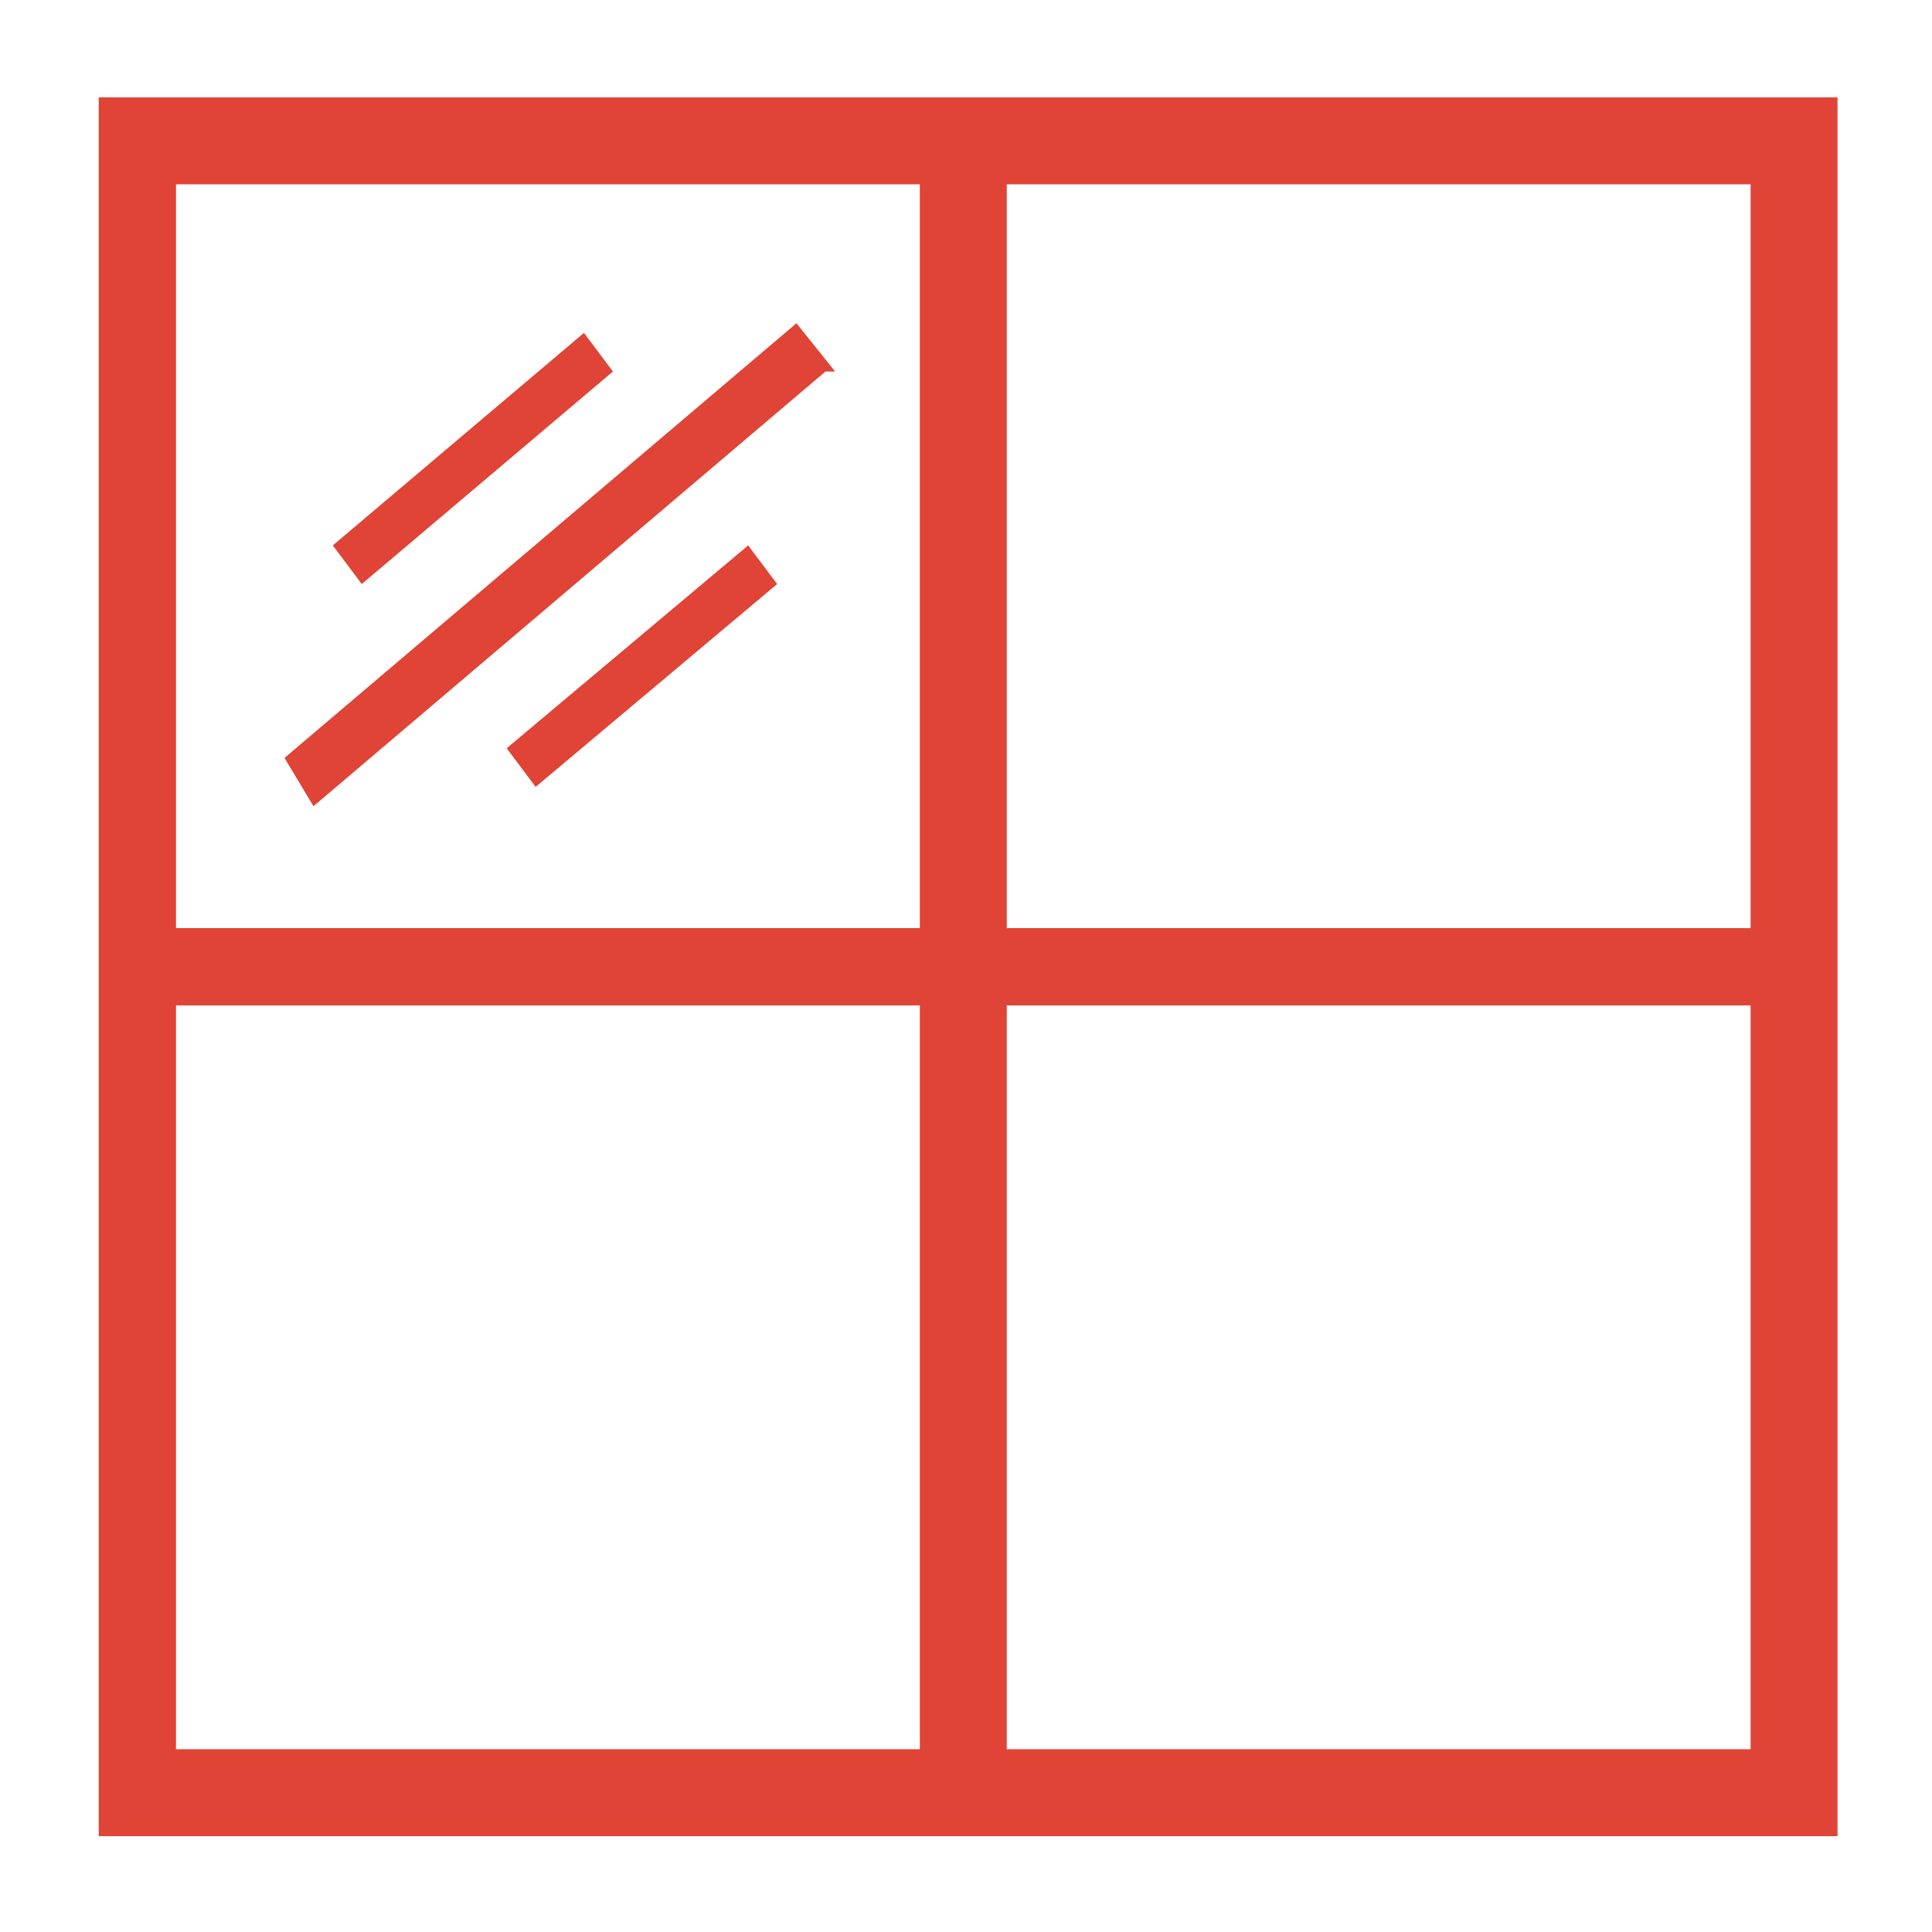 <?xml version="1.0" encoding="utf-8"?>
<!-- Generator: Adobe Illustrator 24.3.0, SVG Export Plug-In . SVG Version: 6.00 Build 0)  -->
<svg version="1.1" id="Layer_1" xmlns="http://www.w3.org/2000/svg" xmlns:xlink="http://www.w3.org/1999/xlink" x="0px" y="0px"
	 viewBox="0 0 20 20" style="enable-background:new 0 0 20 20;" xml:space="preserve">
<style type="text/css">
	.st0{fill:#E04436;}
</style>
<g id="products-icon" transform="translate(-146.378 -334.992)">
	<g id="Group_73" transform="translate(148.523 337.638)">
		<path id="Path_108" class="st0" d="M4.2,1.2L3.9,0.8L1.3,3l0.3,0.4L4.2,1.2z"/>
		<path id="Path_109" class="st0" d="M0.8,5.2L0.8,5.2l0.3,0.5l5.3-4.5l0.1,0L6.1,0.7L0.8,5.2z"/>
		<path id="Path_110" class="st0" d="M3.1,5.1l0.3,0.4l2.5-2.1L5.6,3L3.1,5.1z"/>
	</g>
	<path id="Path_111" class="st0" d="M147.4,336v18h18v-18H147.4z M164.5,344.6h-7.7v-7.7h7.7V344.6z M155.9,336.9v7.7h-7.7v-7.7
		H155.9z M148.2,345.4h7.7v7.7h-7.7L148.2,345.4z M156.8,353.1v-7.7h7.7v7.7H156.8z"/>
</g>
</svg>
